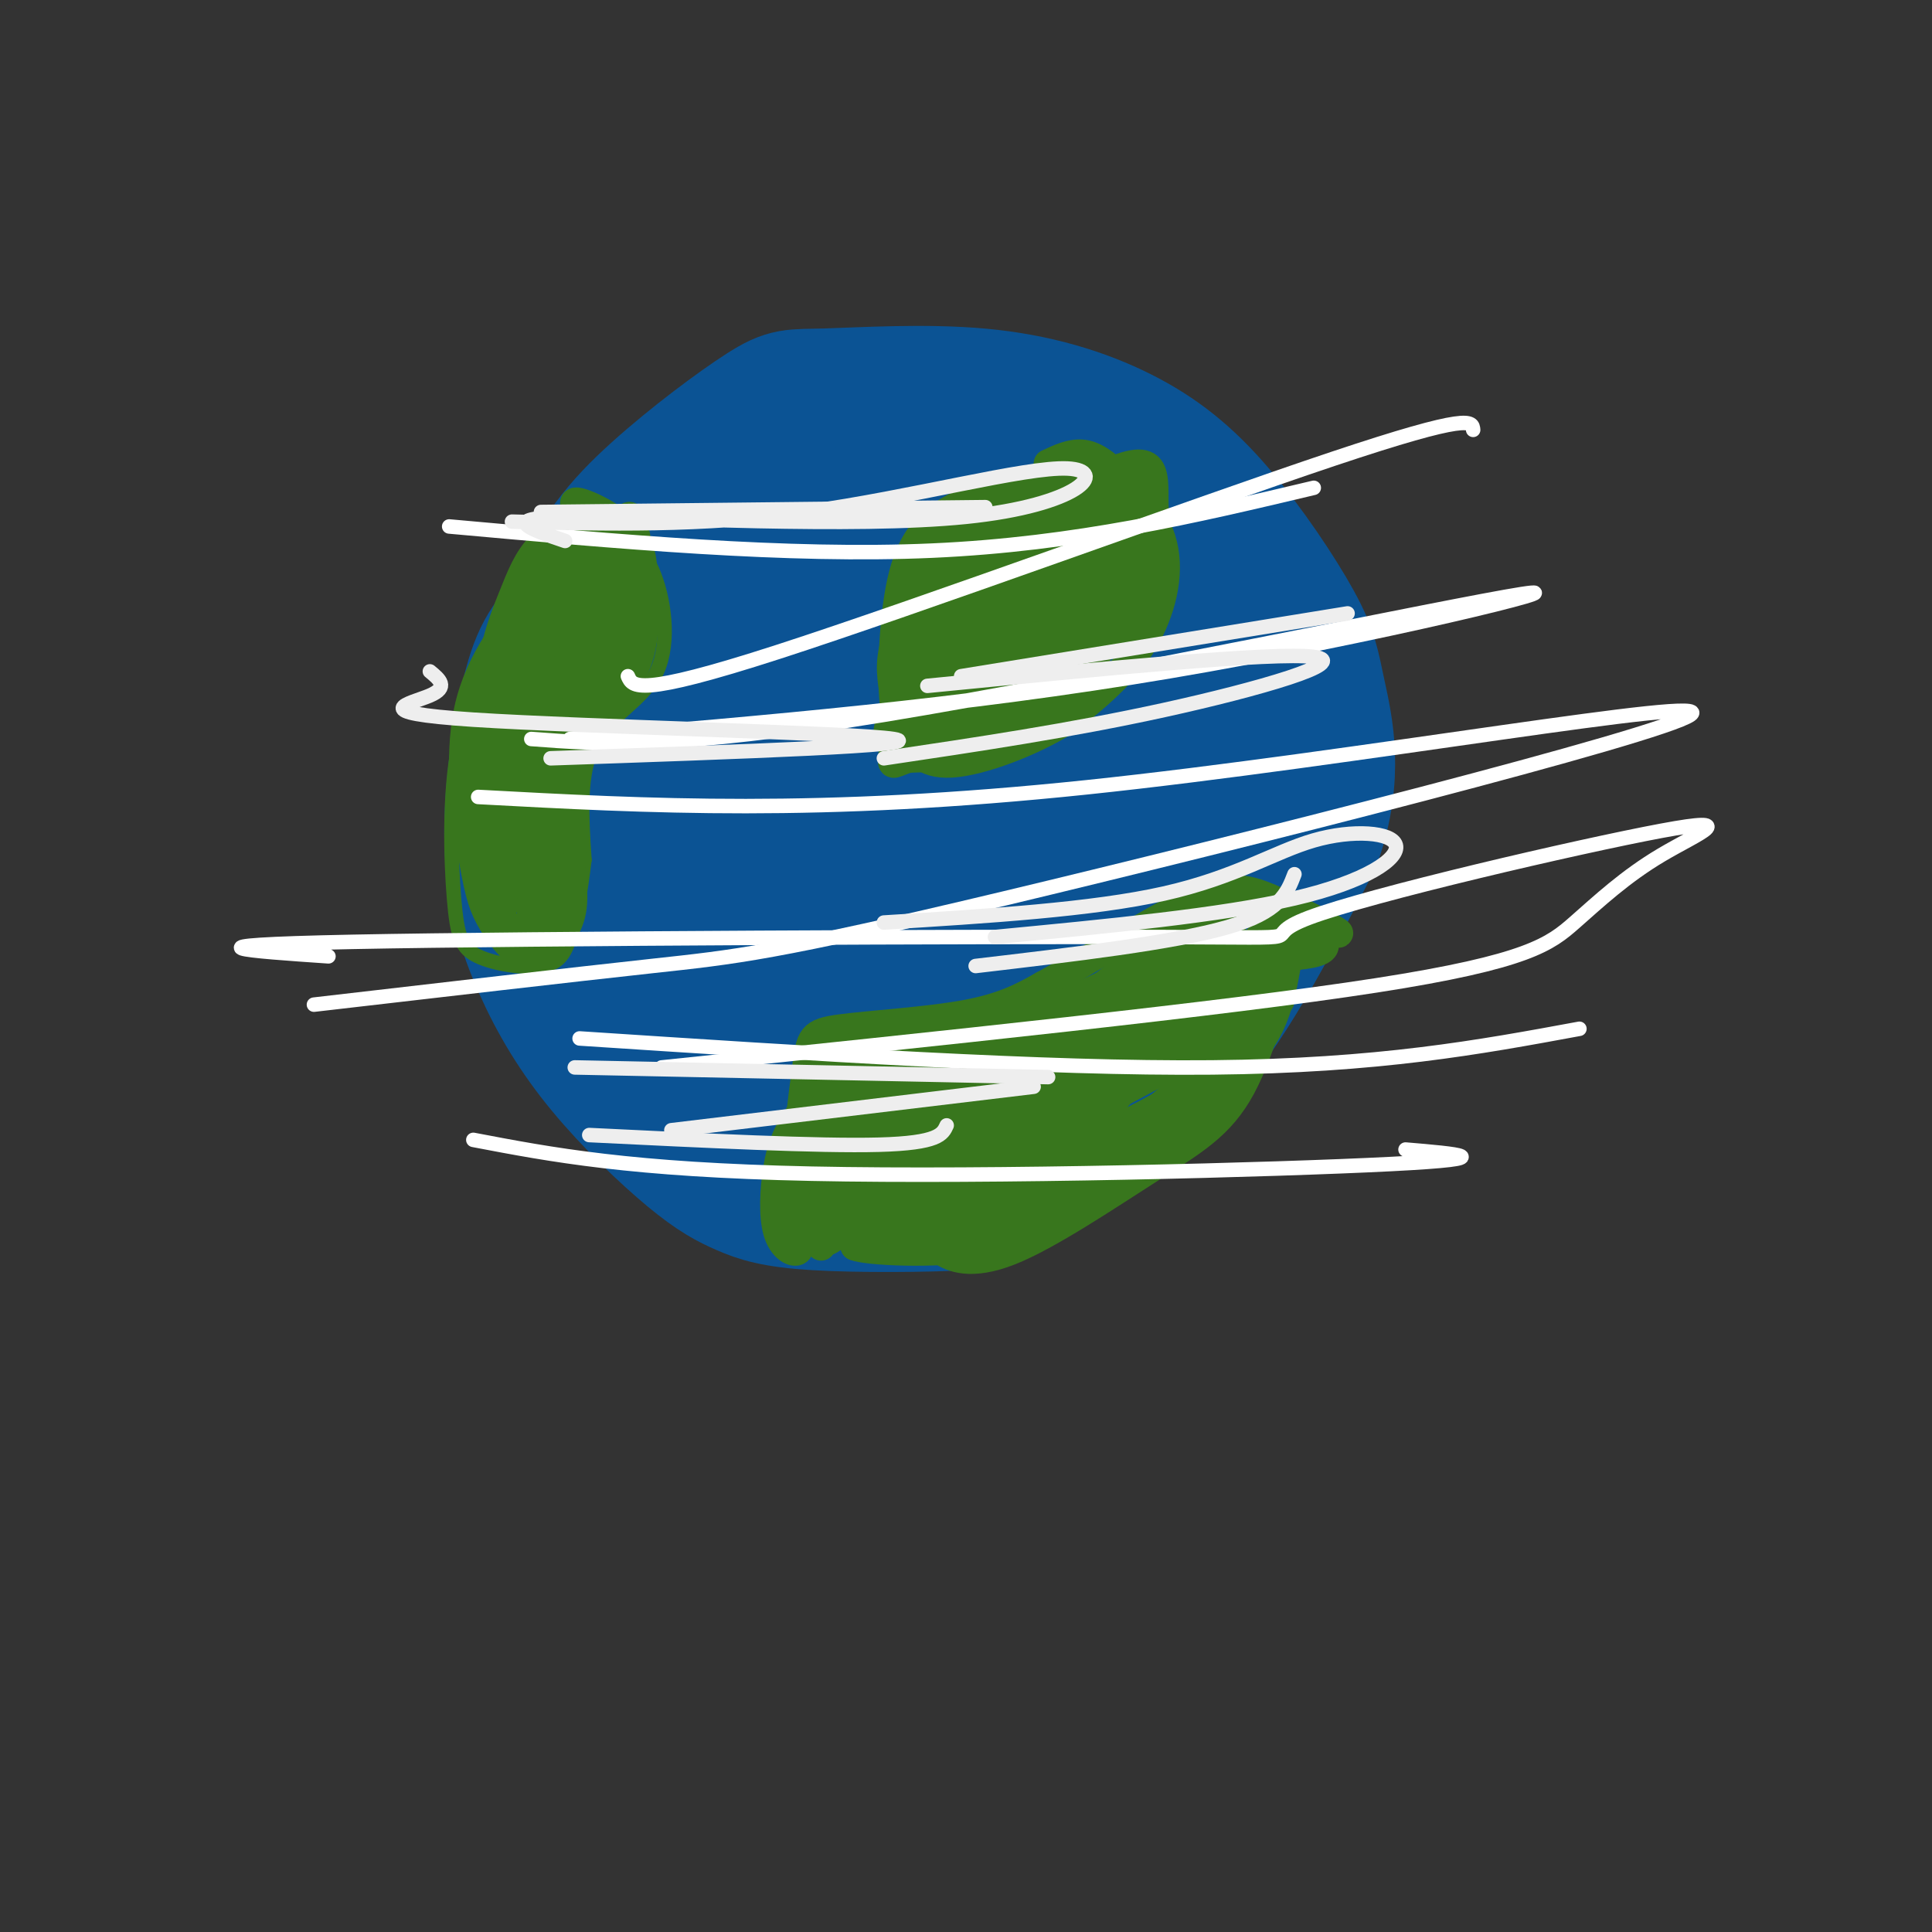<svg viewBox='0 0 400 400' version='1.1' xmlns='http://www.w3.org/2000/svg' xmlns:xlink='http://www.w3.org/1999/xlink'><rect x="0" y="0" width="400" height="400" fill="#333333" stroke="none"/><g fill='none' stroke='#0b5394' stroke-width='28' stroke-linecap='round' stroke-linejoin='round'><path d='M191,111c-2.589,-3.579 -5.178,-7.159 -13,-9c-7.822,-1.841 -20.877,-1.945 -32,3c-11.123,4.945 -20.314,14.938 -26,21c-5.686,6.062 -7.868,8.193 -10,16c-2.132,7.807 -4.212,21.291 -4,32c0.212,10.709 2.718,18.642 6,26c3.282,7.358 7.339,14.141 13,21c5.661,6.859 12.926,13.794 18,18c5.074,4.206 7.957,5.683 11,7c3.043,1.317 6.246,2.474 15,3c8.754,0.526 23.058,0.419 30,0c6.942,-0.419 6.523,-1.151 13,-5c6.477,-3.849 19.851,-10.814 31,-23c11.149,-12.186 20.075,-29.593 29,-47'/><path d='M272,174c4.819,-13.469 2.365,-23.642 1,-30c-1.365,-6.358 -1.643,-8.901 -5,-15c-3.357,-6.099 -9.794,-15.755 -16,-23c-6.206,-7.245 -12.182,-12.079 -20,-16c-7.818,-3.921 -17.477,-6.930 -29,-8c-11.523,-1.070 -24.910,-0.200 -32,0c-7.090,0.200 -7.884,-0.271 -13,3c-5.116,3.271 -14.556,10.285 -22,17c-7.444,6.715 -12.894,13.133 -17,24c-4.106,10.867 -6.869,26.183 -4,42c2.869,15.817 11.369,32.134 16,40c4.631,7.866 5.393,7.282 9,11c3.607,3.718 10.060,11.739 21,15c10.940,3.261 26.369,1.763 35,0c8.631,-1.763 10.466,-3.789 16,-9c5.534,-5.211 14.767,-13.605 24,-22'/><path d='M236,203c6.352,-6.853 10.232,-12.986 14,-25c3.768,-12.014 7.423,-29.910 5,-42c-2.423,-12.090 -10.925,-18.375 -16,-22c-5.075,-3.625 -6.722,-4.592 -13,-7c-6.278,-2.408 -17.185,-6.259 -27,-8c-9.815,-1.741 -18.537,-1.372 -29,4c-10.463,5.372 -22.666,15.748 -29,22c-6.334,6.252 -6.799,8.382 -8,11c-1.201,2.618 -3.137,5.726 -4,15c-0.863,9.274 -0.653,24.714 0,33c0.653,8.286 1.749,9.418 6,15c4.251,5.582 11.658,15.615 21,21c9.342,5.385 20.619,6.123 29,6c8.381,-0.123 13.868,-1.108 19,-3c5.132,-1.892 9.911,-4.692 17,-10c7.089,-5.308 16.488,-13.124 22,-23c5.512,-9.876 7.138,-21.813 8,-29c0.862,-7.187 0.961,-9.625 0,-13c-0.961,-3.375 -2.980,-7.688 -5,-12'/><path d='M246,136c-5.685,-6.600 -17.398,-17.100 -23,-22c-5.602,-4.900 -5.094,-4.201 -12,-5c-6.906,-0.799 -21.228,-3.095 -30,-3c-8.772,0.095 -11.994,2.581 -16,5c-4.006,2.419 -8.795,4.770 -15,12c-6.205,7.230 -13.826,19.339 -18,30c-4.174,10.661 -4.900,19.876 -2,29c2.900,9.124 9.425,18.159 13,23c3.575,4.841 4.199,5.489 12,7c7.801,1.511 22.779,3.885 36,1c13.221,-2.885 24.686,-11.029 33,-20c8.314,-8.971 13.476,-18.768 16,-25c2.524,-6.232 2.408,-8.900 3,-15c0.592,-6.100 1.890,-15.633 -2,-22c-3.890,-6.367 -12.968,-9.568 -19,-11c-6.032,-1.432 -9.017,-1.097 -14,-1c-4.983,0.097 -11.965,-0.046 -18,2c-6.035,2.046 -11.125,6.282 -16,10c-4.875,3.718 -9.536,6.920 -14,14c-4.464,7.080 -8.732,18.040 -13,29'/><path d='M147,174c-1.333,10.009 1.833,20.532 4,26c2.167,5.468 3.335,5.882 10,8c6.665,2.118 18.828,5.941 30,2c11.172,-3.941 21.354,-15.644 27,-22c5.646,-6.356 6.757,-7.365 8,-14c1.243,-6.635 2.618,-18.898 3,-26c0.382,-7.102 -0.228,-9.044 -5,-12c-4.772,-2.956 -13.706,-6.926 -19,-9c-5.294,-2.074 -6.947,-2.251 -12,2c-5.053,4.251 -13.507,12.932 -18,25c-4.493,12.068 -5.025,27.525 -5,34c0.025,6.475 0.607,3.969 5,5c4.393,1.031 12.597,5.600 22,1c9.403,-4.600 20.006,-18.368 25,-25c4.994,-6.632 4.380,-6.128 6,-12c1.620,-5.872 5.475,-18.119 1,-22c-4.475,-3.881 -17.278,0.606 -25,5c-7.722,4.394 -10.361,8.697 -13,13'/><path d='M191,153c-4.400,4.958 -8.899,10.852 -11,17c-2.101,6.148 -1.805,12.549 2,16c3.805,3.451 11.117,3.953 18,2c6.883,-1.953 13.336,-6.360 17,-14c3.664,-7.640 4.539,-18.514 5,-24c0.461,-5.486 0.509,-5.583 -5,-6c-5.509,-0.417 -16.574,-1.154 -23,2c-6.426,3.154 -8.211,10.200 -10,15c-1.789,4.800 -3.582,7.355 1,10c4.582,2.645 15.537,5.379 22,2c6.463,-3.379 8.432,-12.871 6,-17c-2.432,-4.129 -9.266,-2.894 -13,0c-3.734,2.894 -4.367,7.447 -5,12'/><path d='M195,168c-0.822,3.111 -0.378,4.889 1,6c1.378,1.111 3.689,1.556 6,2'/></g>
<g fill='none' stroke='#38761d' stroke-width='3' stroke-linecap='round' stroke-linejoin='round'><path d='M125,108c3.738,2.155 7.476,4.310 10,10c2.524,5.690 3.833,14.917 1,21c-2.833,6.083 -9.810,9.024 -13,15c-3.190,5.976 -2.595,14.988 -2,24'/><path d='M121,178c-0.816,6.961 -1.855,12.364 -3,16c-1.145,3.636 -2.395,5.503 -6,6c-3.605,0.497 -9.565,-0.378 -13,-2c-3.435,-1.622 -4.343,-3.991 -5,-12c-0.657,-8.009 -1.061,-21.656 1,-32c2.061,-10.344 6.589,-17.384 11,-23c4.411,-5.616 8.706,-9.808 13,-14'/><path d='M119,117c4.136,-3.273 7.974,-4.455 7,-4c-0.974,0.455 -6.762,2.545 -11,19c-4.238,16.455 -6.925,47.273 -8,54c-1.075,6.727 -0.537,-10.636 0,-28'/><path d='M107,158c0.266,-8.944 0.932,-17.305 4,-26c3.068,-8.695 8.539,-17.723 8,-11c-0.539,6.723 -7.089,29.196 -9,45c-1.911,15.804 0.818,24.937 0,20c-0.818,-4.937 -5.182,-23.945 -6,-35c-0.818,-11.055 1.909,-14.159 5,-19c3.091,-4.841 6.545,-11.421 10,-18'/><path d='M119,114c2.883,-4.481 5.090,-6.684 2,-3c-3.090,3.684 -11.478,13.256 -16,19c-4.522,5.744 -5.179,7.662 -6,15c-0.821,7.338 -1.806,20.097 -1,28c0.806,7.903 3.403,10.952 6,14'/></g>
<g fill='none' stroke='#38761d' stroke-width='6' stroke-linecap='round' stroke-linejoin='round'><path d='M129,114c1.631,-6.161 3.262,-12.321 -3,0c-6.262,12.321 -20.417,43.125 -24,52c-3.583,8.875 3.405,-4.179 8,-17c4.595,-12.821 6.798,-25.411 9,-38'/><path d='M119,111c2.620,-5.895 4.671,-1.632 8,3c3.329,4.632 7.935,9.632 6,16c-1.935,6.368 -10.410,14.105 -14,22c-3.590,7.895 -2.295,15.947 -1,24'/><path d='M118,176c0.214,6.311 1.247,10.090 0,14c-1.247,3.910 -4.776,7.951 -8,8c-3.224,0.049 -6.142,-3.894 -8,-7c-1.858,-3.106 -2.654,-5.375 -4,-13c-1.346,-7.625 -3.242,-20.607 -1,-31c2.242,-10.393 8.621,-18.196 15,-26'/><path d='M112,121c4.254,-6.569 7.389,-9.991 7,-11c-0.389,-1.009 -4.303,0.395 -7,3c-2.697,2.605 -4.176,6.409 -6,11c-1.824,4.591 -3.991,9.967 -5,20c-1.009,10.033 -0.860,24.724 0,32c0.860,7.276 2.430,7.138 4,7'/><path d='M105,183c-0.437,-4.940 -3.529,-20.791 -2,-33c1.529,-12.209 7.678,-20.778 11,-22c3.322,-1.222 3.818,4.902 0,15c-3.818,10.098 -11.948,24.171 -12,22c-0.052,-2.171 7.974,-20.585 16,-39'/><path d='M118,126c3.402,-6.270 3.908,-2.445 1,7c-2.908,9.445 -9.228,24.510 -10,24c-0.772,-0.510 4.006,-16.595 7,-25c2.994,-8.405 4.205,-9.129 6,-7c1.795,2.129 4.176,7.112 2,13c-2.176,5.888 -8.907,12.682 -12,15c-3.093,2.318 -2.546,0.159 -2,-2'/><path d='M110,151c3.864,-7.698 14.524,-25.944 19,-34c4.476,-8.056 2.767,-5.922 -1,-7c-3.767,-1.078 -9.591,-5.367 -9,-6c0.591,-0.633 7.597,2.391 11,6c3.403,3.609 3.201,7.805 3,12'/><path d='M133,122c0.619,5.214 0.667,12.250 -2,17c-2.667,4.750 -8.048,7.214 -11,14c-2.952,6.786 -3.476,17.893 -4,29'/><path d='M114,156c-0.200,18.889 -0.400,37.778 -1,34c-0.600,-3.778 -1.600,-30.222 -2,-35c-0.400,-4.778 -0.200,12.111 0,29'/><path d='M111,184c-0.274,7.595 -0.958,12.083 -1,7c-0.042,-5.083 0.560,-19.738 4,-32c3.440,-12.262 9.720,-22.131 16,-32'/><path d='M130,127c2.962,-7.329 2.366,-9.650 0,-12c-2.366,-2.350 -6.501,-4.729 -7,-3c-0.499,1.729 2.640,7.567 4,14c1.360,6.433 0.943,13.463 0,17c-0.943,3.537 -2.412,3.582 -3,1c-0.588,-2.582 -0.294,-7.791 0,-13'/><path d='M124,131c0.185,-4.203 0.648,-8.209 0,-12c-0.648,-3.791 -2.405,-7.367 -6,-3c-3.595,4.367 -9.027,16.676 -12,29c-2.973,12.324 -3.486,24.662 -4,37'/><path d='M102,182c0.500,8.333 3.750,10.667 7,13'/><path d='M170,258c-2.309,-2.469 -4.619,-4.938 -5,-12c-0.381,-7.062 1.166,-18.718 2,-25c0.834,-6.282 0.955,-7.191 7,-8c6.045,-0.809 18.013,-1.517 26,-3c7.987,-1.483 11.994,-3.742 16,-6'/><path d='M216,204c8.491,-4.596 21.719,-13.088 30,-17c8.281,-3.912 11.614,-3.246 17,-1c5.386,2.246 12.825,6.070 14,7c1.175,0.930 -3.912,-1.035 -9,-3'/><path d='M268,190c-2.667,-1.988 -4.833,-5.458 -12,-2c-7.167,3.458 -19.333,13.845 -31,19c-11.667,5.155 -22.833,5.077 -34,5'/><path d='M191,212c-7.553,0.974 -9.435,0.909 -13,4c-3.565,3.091 -8.814,9.339 -12,14c-3.186,4.661 -4.307,7.734 -5,12c-0.693,4.266 -0.956,9.726 0,13c0.956,3.274 3.130,4.364 4,4c0.870,-0.364 0.435,-2.182 0,-4'/><path d='M165,255c0.252,-6.201 0.882,-19.703 7,-28c6.118,-8.297 17.724,-11.388 18,-10c0.276,1.388 -10.778,7.254 -16,14c-5.222,6.746 -4.611,14.373 -4,22'/><path d='M170,253c-0.598,1.343 -0.092,-6.298 3,-12c3.092,-5.702 8.769,-9.463 11,-12c2.231,-2.537 1.015,-3.848 10,-7c8.985,-3.152 28.170,-8.143 30,-9c1.830,-0.857 -13.695,2.420 -23,6c-9.305,3.580 -12.390,7.464 -18,16c-5.610,8.536 -13.746,21.725 -12,22c1.746,0.275 13.373,-12.362 25,-25'/><path d='M196,232c17.057,-13.887 47.201,-36.104 38,-31c-9.201,5.104 -57.746,37.528 -54,37c3.746,-0.528 59.785,-34.008 70,-40c10.215,-5.992 -25.392,15.504 -61,37'/><path d='M189,235c8.226,-4.881 59.292,-35.583 64,-36c4.708,-0.417 -36.940,29.452 -43,34c-6.060,4.548 23.470,-16.226 53,-37'/><path d='M263,196c9.442,-7.621 6.547,-8.172 5,-4c-1.547,4.172 -1.744,13.067 -5,20c-3.256,6.933 -9.569,11.905 -21,19c-11.431,7.095 -27.980,16.313 -38,20c-10.020,3.687 -13.510,1.844 -17,0'/><path d='M187,251c-5.131,0.086 -9.458,0.301 -7,1c2.458,0.699 11.700,1.880 23,-1c11.300,-2.880 24.657,-9.823 35,-19c10.343,-9.177 17.671,-20.589 25,-32'/><path d='M263,200c1.998,-0.963 -5.506,12.628 -12,21c-6.494,8.372 -11.979,11.523 -22,17c-10.021,5.477 -24.577,13.279 -34,17c-9.423,3.721 -13.711,3.360 -18,3'/><path d='M177,258c2.089,0.947 16.311,1.815 27,0c10.689,-1.815 17.844,-6.311 25,-11c7.156,-4.689 14.311,-9.570 21,-20c6.689,-10.430 12.911,-26.409 15,-32c2.089,-5.591 0.044,-0.796 -2,4'/><path d='M263,199c-4.908,5.159 -16.179,16.056 -31,27c-14.821,10.944 -33.192,21.935 -39,24c-5.808,2.065 0.948,-4.797 22,-17c21.052,-12.203 56.398,-29.747 49,-25c-7.398,4.747 -57.542,31.785 -69,38c-11.458,6.215 15.771,-8.392 43,-23'/><path d='M238,223c9.750,-4.964 12.626,-5.873 14,-5c1.374,0.873 1.246,3.526 -10,10c-11.246,6.474 -33.609,16.767 -43,20c-9.391,3.233 -5.809,-0.593 -7,-2c-1.191,-1.407 -7.153,-0.394 8,-9c15.153,-8.606 51.423,-26.833 46,-25c-5.423,1.833 -52.537,23.724 -63,27c-10.463,3.276 15.725,-12.064 31,-20c15.275,-7.936 19.638,-8.468 24,-9'/><path d='M238,210c-3.151,3.258 -23.030,15.902 -36,23c-12.970,7.098 -19.031,8.651 -18,6c1.031,-2.651 9.153,-9.504 19,-15c9.847,-5.496 21.420,-9.633 19,-9c-2.420,0.633 -18.834,6.038 -27,8c-8.166,1.962 -8.083,0.481 -8,-1'/><path d='M187,222c3.609,-0.662 16.630,-1.815 29,-5c12.370,-3.185 24.088,-8.400 31,-13c6.912,-4.600 9.018,-8.583 4,-6c-5.018,2.583 -17.159,11.734 -31,19c-13.841,7.266 -29.383,12.647 -32,12c-2.617,-0.647 7.692,-7.324 18,-14'/><path d='M206,215c16.429,-8.607 48.500,-23.125 49,-22c0.500,1.125 -30.571,17.893 -48,25c-17.429,7.107 -21.214,4.554 -25,2'/><path d='M182,220c-5.533,1.282 -6.864,3.488 -10,4c-3.136,0.512 -8.075,-0.670 0,-3c8.075,-2.330 29.164,-5.809 42,-10c12.836,-4.191 17.418,-9.096 22,-14'/><path d='M236,197c6.635,-4.313 12.222,-8.094 16,-10c3.778,-1.906 5.748,-1.936 10,0c4.252,1.936 10.786,5.839 12,8c1.214,2.161 -2.893,2.581 -7,3'/><path d='M267,198c-2.608,5.821 -5.627,18.875 -10,27c-4.373,8.125 -10.100,11.322 -19,17c-8.900,5.678 -20.973,13.836 -29,17c-8.027,3.164 -12.008,1.332 -14,0c-1.992,-1.332 -1.996,-2.166 -2,-3'/><path d='M193,256c0.706,-0.081 3.471,1.217 15,-5c11.529,-6.217 31.823,-19.949 42,-28c10.177,-8.051 10.237,-10.420 12,-15c1.763,-4.580 5.229,-11.371 6,-15c0.771,-3.629 -1.154,-4.096 -6,0c-4.846,4.096 -12.612,12.757 -22,20c-9.388,7.243 -20.396,13.070 -20,12c0.396,-1.070 12.198,-9.035 24,-17'/><path d='M244,208c8.049,-6.463 16.172,-14.122 11,-8c-5.172,6.122 -23.640,26.024 -29,34c-5.360,7.976 2.388,4.024 8,0c5.612,-4.024 9.088,-8.122 12,-9c2.912,-0.878 5.261,1.463 0,6c-5.261,4.537 -18.130,11.268 -31,18'/><path d='M215,249c-9.462,4.218 -17.618,5.763 -24,6c-6.382,0.237 -10.989,-0.833 -14,-2c-3.011,-1.167 -4.426,-2.429 4,-3c8.426,-0.571 26.693,-0.449 30,-1c3.307,-0.551 -8.347,-1.776 -20,-3'/><path d='M191,246c-5.867,-1.489 -10.533,-3.711 -13,-7c-2.467,-3.289 -2.733,-7.644 -3,-12'/><path d='M217,96c2.341,-1.093 4.683,-2.185 7,-2c2.317,0.185 4.611,1.648 8,5c3.389,3.352 7.874,8.595 9,15c1.126,6.405 -1.107,13.973 -5,20c-3.893,6.027 -9.447,10.514 -15,15'/><path d='M221,149c-7.260,4.611 -17.911,8.639 -24,9c-6.089,0.361 -7.618,-2.945 -9,-5c-1.382,-2.055 -2.618,-2.860 -3,-9c-0.382,-6.140 0.089,-17.615 2,-25c1.911,-7.385 5.260,-10.682 9,-13c3.740,-2.318 7.870,-3.659 12,-5'/><path d='M208,101c4.103,-1.473 8.361,-2.655 12,-3c3.639,-0.345 6.661,0.147 9,5c2.339,4.853 3.997,14.068 3,21c-0.997,6.932 -4.649,11.580 -8,15c-3.351,3.420 -6.402,5.613 -10,8c-3.598,2.387 -7.742,4.968 -12,6c-4.258,1.032 -8.629,0.516 -13,0'/><path d='M189,153c-2.848,-1.793 -3.469,-6.274 -4,-10c-0.531,-3.726 -0.971,-6.695 1,-12c1.971,-5.305 6.352,-12.946 10,-18c3.648,-5.054 6.562,-7.522 10,-9c3.438,-1.478 7.399,-1.968 10,-3c2.601,-1.032 3.842,-2.608 5,3c1.158,5.608 2.232,18.399 3,24c0.768,5.601 1.231,4.012 -2,6c-3.231,1.988 -10.155,7.554 -16,10c-5.845,2.446 -10.612,1.774 -13,-1c-2.388,-2.774 -2.397,-7.650 -1,-13c1.397,-5.350 4.198,-11.175 7,-17'/><path d='M199,113c2.367,-4.198 4.784,-6.193 7,-7c2.216,-0.807 4.231,-0.426 6,0c1.769,0.426 3.292,0.897 5,4c1.708,3.103 3.601,8.836 1,15c-2.601,6.164 -9.695,12.758 -15,16c-5.305,3.242 -8.821,3.132 -11,2c-2.179,-1.132 -3.021,-3.288 -3,-6c0.021,-2.712 0.904,-5.982 3,-10c2.096,-4.018 5.405,-8.785 12,-14c6.595,-5.215 16.478,-10.878 23,-14c6.522,-3.122 9.684,-3.704 11,-2c1.316,1.704 0.786,5.694 1,9c0.214,3.306 1.173,5.929 -5,12c-6.173,6.071 -19.478,15.592 -27,20c-7.522,4.408 -9.261,3.704 -11,3'/><path d='M196,141c-2.821,0.732 -4.375,1.063 -5,-1c-0.625,-2.063 -0.323,-6.519 1,-11c1.323,-4.481 3.668,-8.987 8,-12c4.332,-3.013 10.653,-4.531 14,-3c3.347,1.531 3.721,6.113 3,11c-0.721,4.887 -2.538,10.080 -7,14c-4.462,3.920 -11.568,6.568 -15,5c-3.432,-1.568 -3.190,-7.351 -3,-12c0.190,-4.649 0.328,-8.163 5,-13c4.672,-4.837 13.880,-10.997 21,-14c7.120,-3.003 12.154,-2.851 15,-2c2.846,0.851 3.506,2.399 4,6c0.494,3.601 0.823,9.254 0,13c-0.823,3.746 -2.799,5.586 -8,11c-5.201,5.414 -13.629,14.404 -21,19c-7.371,4.596 -13.686,4.798 -20,5'/><path d='M188,157c-3.831,1.312 -3.410,2.090 -3,-2c0.410,-4.090 0.809,-13.050 3,-19c2.191,-5.950 6.175,-8.892 12,-12c5.825,-3.108 13.491,-6.383 17,-3c3.509,3.383 2.862,13.423 -1,19c-3.862,5.577 -10.940,6.690 -15,6c-4.060,-0.690 -5.102,-3.185 -5,-8c0.102,-4.815 1.348,-11.952 5,-17c3.652,-5.048 9.711,-8.007 13,-7c3.289,1.007 3.810,5.981 3,12c-0.810,6.019 -2.949,13.082 -9,18c-6.051,4.918 -16.015,7.691 -20,6c-3.985,-1.691 -1.993,-7.845 0,-14'/><path d='M188,136c1.604,-5.277 5.615,-11.469 12,-15c6.385,-3.531 15.143,-4.400 18,0c2.857,4.400 -0.187,14.071 -2,19c-1.813,4.929 -2.393,5.116 -8,7c-5.607,1.884 -16.239,5.464 -21,6c-4.761,0.536 -3.649,-1.973 0,-9c3.649,-7.027 9.835,-18.572 18,-27c8.165,-8.428 18.310,-13.740 22,-12c3.690,1.740 0.925,10.533 0,15c-0.925,4.467 -0.011,4.610 -6,10c-5.989,5.390 -18.882,16.028 -21,14c-2.118,-2.028 6.538,-16.722 13,-25c6.462,-8.278 10.731,-10.139 15,-12'/><path d='M228,107c3.803,-2.697 5.809,-3.441 6,1c0.191,4.441 -1.433,14.067 -5,21c-3.567,6.933 -9.078,11.175 -13,14c-3.922,2.825 -6.254,4.234 -8,5c-1.746,0.766 -2.906,0.888 -3,-2c-0.094,-2.888 0.878,-8.788 3,-14c2.122,-5.212 5.395,-9.737 8,-12c2.605,-2.263 4.540,-2.264 6,1c1.460,3.264 2.443,9.792 -1,16c-3.443,6.208 -11.312,12.094 -15,11c-3.688,-1.094 -3.197,-9.170 0,-17c3.197,-7.830 9.098,-15.415 15,-23'/><path d='M221,108c3.219,-3.658 3.767,-1.302 4,2c0.233,3.302 0.150,7.551 0,10c-0.150,2.449 -0.367,3.099 -5,8c-4.633,4.901 -13.681,14.052 -20,19c-6.319,4.948 -9.908,5.694 -9,1c0.908,-4.694 6.312,-14.829 11,-21c4.688,-6.171 8.661,-8.377 12,-10c3.339,-1.623 6.043,-2.662 7,0c0.957,2.662 0.165,9.025 -1,13c-1.165,3.975 -2.704,5.560 -8,9c-5.296,3.440 -14.349,8.734 -19,10c-4.651,1.266 -4.900,-1.495 -2,-6c2.900,-4.505 8.950,-10.752 15,-17'/><path d='M206,126c3.000,-1.933 3.000,1.733 0,7c-3.000,5.267 -9.000,12.133 -15,19'/></g>
<g fill='none' stroke='#ffffff' stroke-width='3' stroke-linecap='round' stroke-linejoin='round'><path d='M93,109c35.083,3.167 70.167,6.333 100,5c29.833,-1.333 54.417,-7.167 79,-13'/><path d='M305,89c-0.156,-1.800 -0.311,-3.600 -29,6c-28.689,9.600 -85.911,30.600 -115,40c-29.089,9.400 -30.044,7.200 -31,5'/><path d='M110,153c14.488,1.107 28.976,2.214 73,-5c44.024,-7.214 117.583,-22.750 132,-25c14.417,-2.250 -30.310,8.786 -73,16c-42.690,7.214 -83.345,10.607 -124,14'/><path d='M99,165c35.266,1.906 70.533,3.812 126,-2c55.467,-5.812 131.136,-19.341 125,-15c-6.136,4.341 -94.075,26.553 -142,38c-47.925,11.447 -55.836,12.128 -73,14c-17.164,1.872 -43.582,4.936 -70,8'/><path d='M68,198c-16.443,-1.126 -32.887,-2.251 5,-3c37.887,-0.749 130.104,-1.121 167,-1c36.896,0.121 18.472,0.736 31,-4c12.528,-4.736 56.009,-14.824 73,-18c16.991,-3.176 7.492,0.561 0,5c-7.492,4.439 -12.979,9.580 -18,14c-5.021,4.420 -9.578,8.120 -41,13c-31.422,4.880 -89.711,10.940 -148,17'/><path d='M120,215c48.250,3.167 96.500,6.333 131,6c34.500,-0.333 55.250,-4.167 76,-8'/><path d='M291,238c10.511,0.889 21.022,1.778 -3,3c-24.022,1.222 -82.578,2.778 -120,2c-37.422,-0.778 -53.711,-3.889 -70,-7'/></g>
<g fill='none' stroke='#eeeeee' stroke-width='3' stroke-linecap='round' stroke-linejoin='round'><path d='M122,235c23.833,1.167 47.667,2.333 60,2c12.333,-0.333 13.167,-2.167 14,-4'/><path d='M214,225c0.000,0.000 -75.000,9.000 -75,9'/><path d='M119,221c0.000,0.000 98.000,2.000 98,2'/><path d='M268,181c-1.500,3.917 -3.000,7.833 -14,11c-11.000,3.167 -31.500,5.583 -52,8'/><path d='M206,194c23.466,-2.244 46.931,-4.488 62,-8c15.069,-3.512 21.740,-8.292 21,-11c-0.740,-2.708 -8.892,-3.344 -17,-1c-8.108,2.344 -16.174,7.670 -31,11c-14.826,3.330 -36.413,4.665 -58,6'/><path d='M117,112c-7.357,-2.485 -14.715,-4.970 2,-5c16.715,-0.030 57.501,2.394 81,0c23.499,-2.394 29.711,-9.606 21,-10c-8.711,-0.394 -32.346,6.030 -54,9c-21.654,2.970 -41.327,2.485 -61,2'/><path d='M112,106c0.000,0.000 92.000,-1.000 92,-1'/><path d='M279,127c0.000,0.000 -80.000,13.000 -80,13'/><path d='M192,142c35.933,-3.533 71.867,-7.067 80,-6c8.133,1.067 -11.533,6.733 -31,11c-19.467,4.267 -38.733,7.133 -58,10'/><path d='M114,157c39.577,-1.357 79.155,-2.714 71,-4c-8.155,-1.286 -64.042,-2.500 -87,-4c-22.958,-1.500 -12.988,-3.286 -9,-5c3.988,-1.714 1.994,-3.357 0,-5'/></g>
</svg>